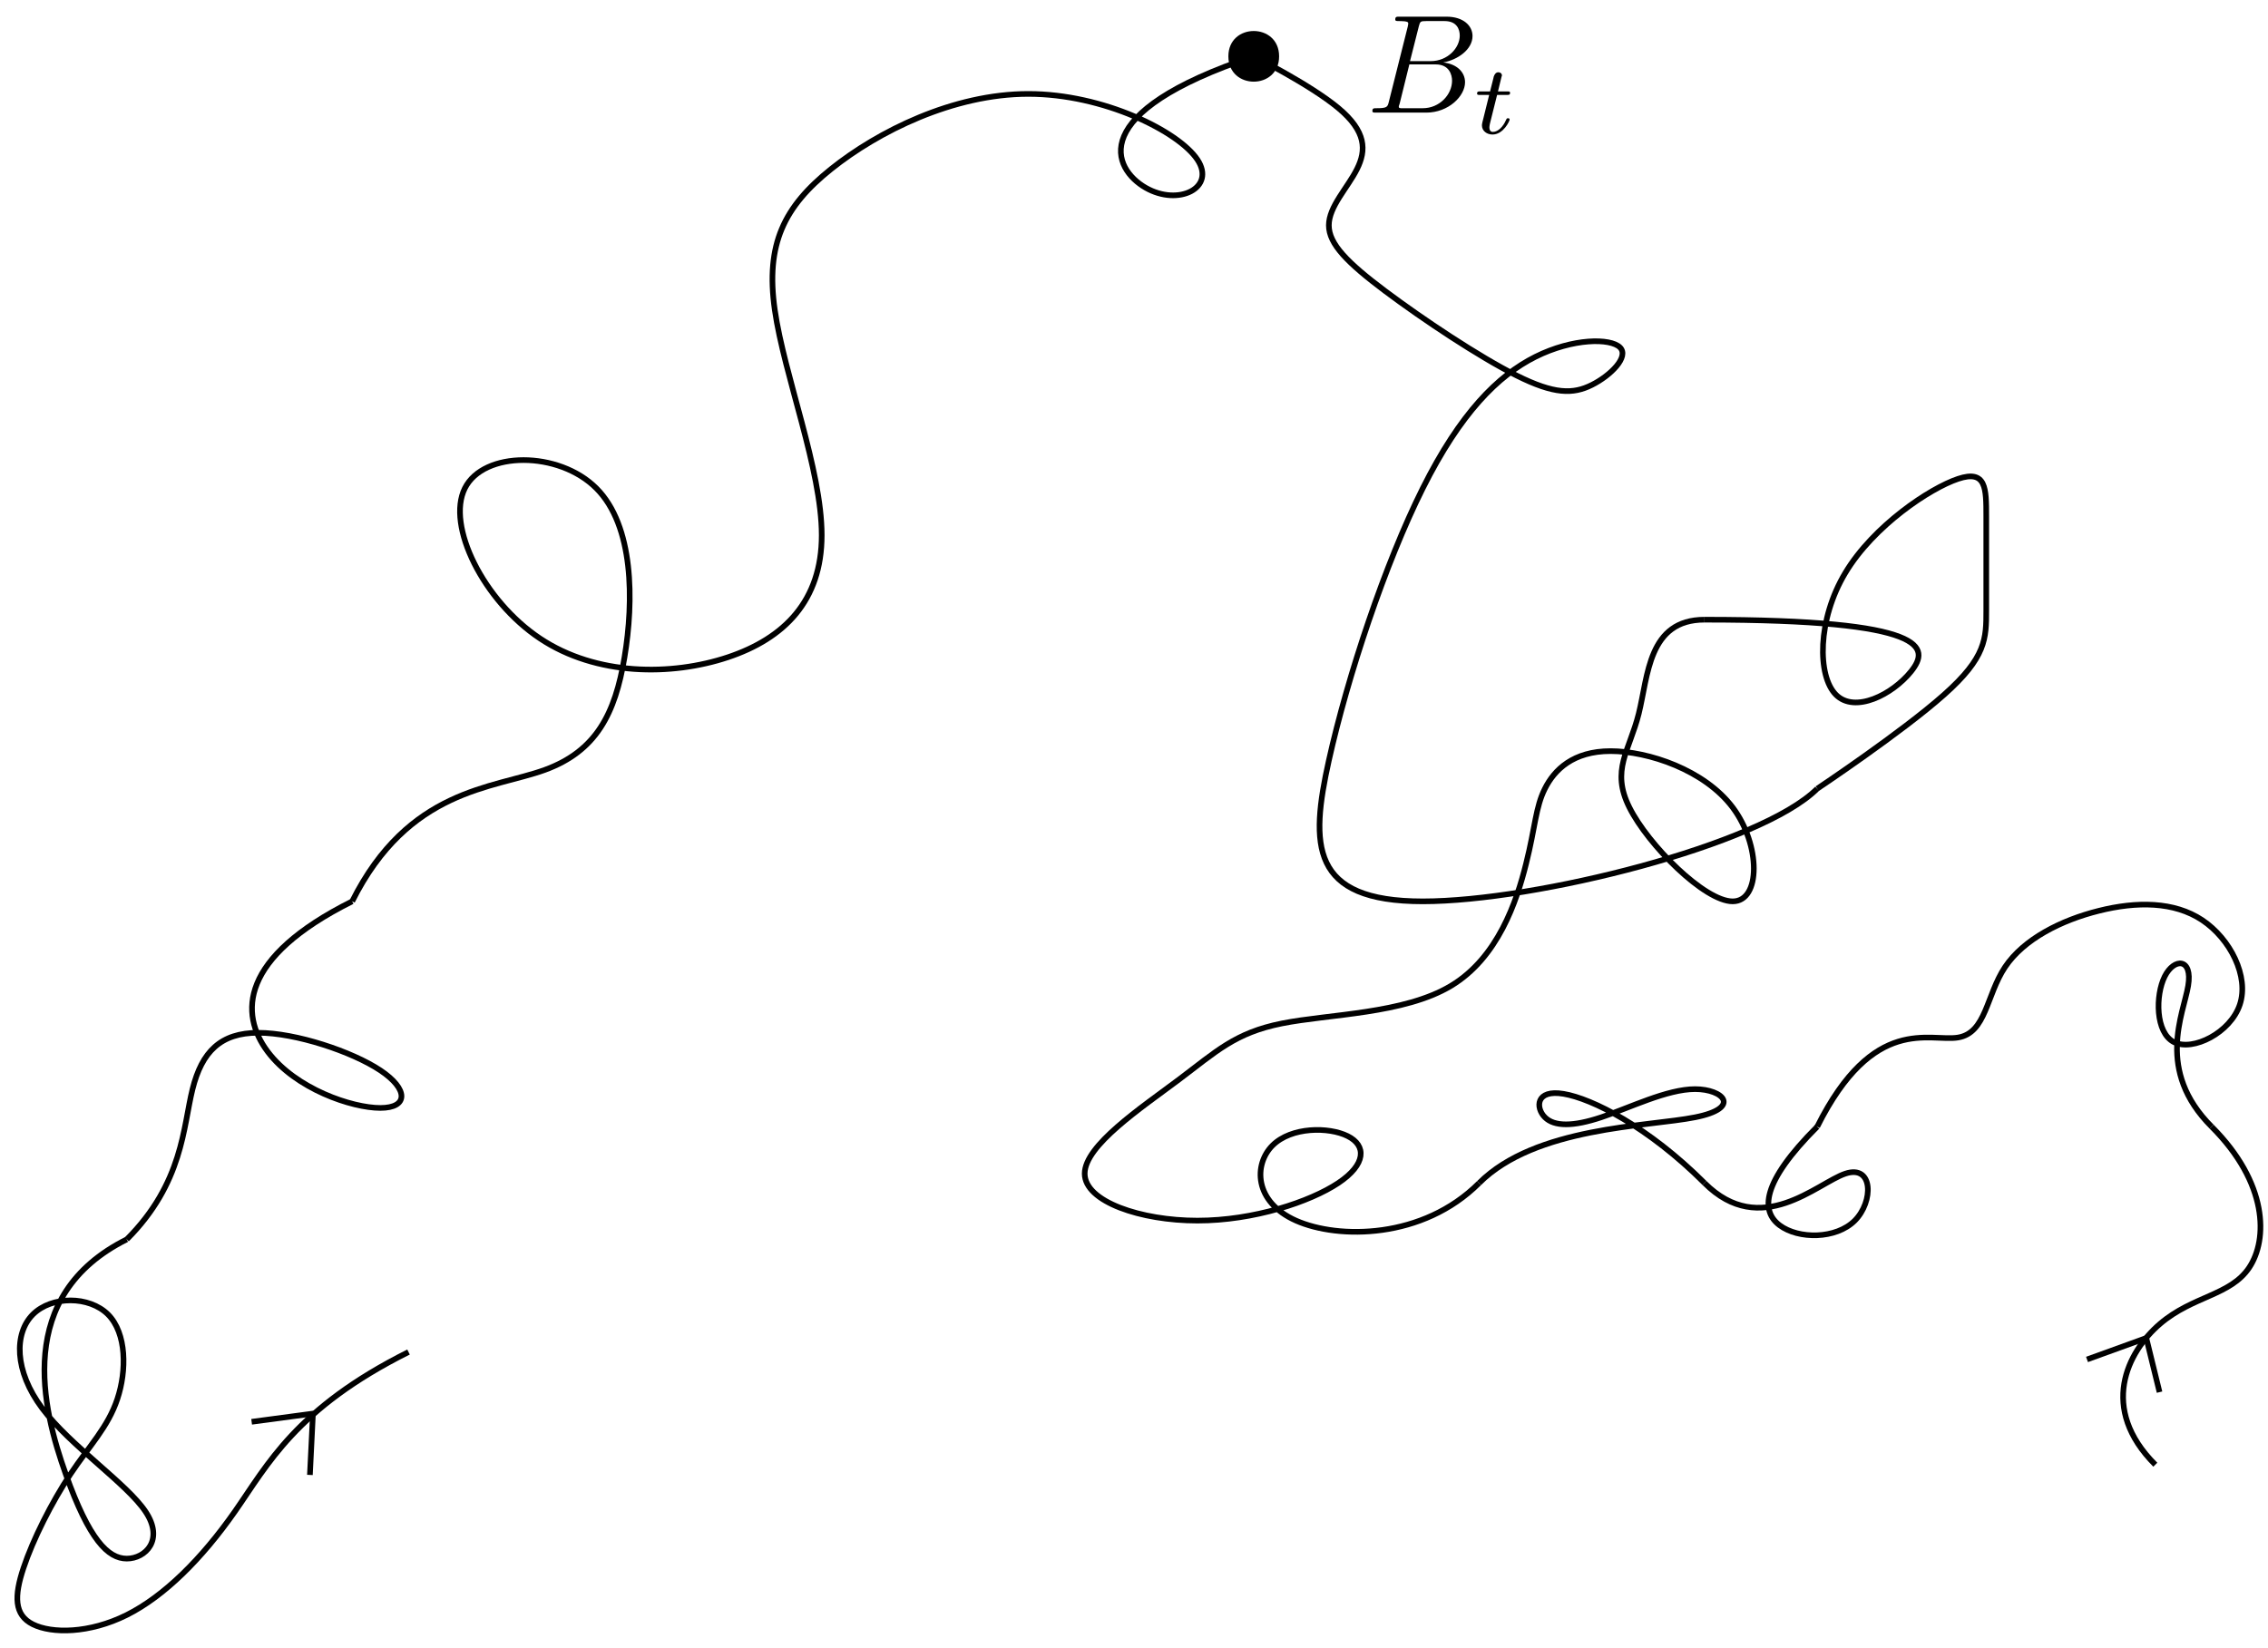 <?xml version="1.0" encoding="UTF-8"?>
<svg xmlns="http://www.w3.org/2000/svg" xmlns:xlink="http://www.w3.org/1999/xlink" width="161pt" height="117pt" viewBox="0 0 161 117" version="1.1">
<defs>
<g>
<symbol overflow="visible" id="glyph0-0">
<path style="stroke:none;" d=""/>
</symbol>
<symbol overflow="visible" id="glyph0-1">
<path style="stroke:none;" d="M 1.594 -0.781 C 1.5 -0.391 1.469 -0.312 0.688 -0.312 C 0.516 -0.312 0.422 -0.312 0.422 -0.109 C 0.422 0 0.516 0 0.688 0 L 4.25 0 C 5.828 0 7 -1.172 7 -2.156 C 7 -2.875 6.422 -3.453 5.453 -3.562 C 6.484 -3.75 7.531 -4.484 7.531 -5.438 C 7.531 -6.172 6.875 -6.812 5.688 -6.812 L 2.328 -6.812 C 2.141 -6.812 2.047 -6.812 2.047 -6.609 C 2.047 -6.5 2.141 -6.5 2.328 -6.5 C 2.344 -6.5 2.531 -6.5 2.703 -6.484 C 2.875 -6.453 2.969 -6.453 2.969 -6.312 C 2.969 -6.281 2.953 -6.25 2.938 -6.125 Z M 3.094 -3.656 L 3.719 -6.125 C 3.812 -6.469 3.828 -6.5 4.25 -6.5 L 5.547 -6.5 C 6.422 -6.5 6.625 -5.906 6.625 -5.469 C 6.625 -4.594 5.766 -3.656 4.562 -3.656 Z M 2.656 -0.312 C 2.516 -0.312 2.5 -0.312 2.438 -0.312 C 2.328 -0.328 2.297 -0.344 2.297 -0.422 C 2.297 -0.453 2.297 -0.469 2.359 -0.641 L 3.047 -3.422 L 4.922 -3.422 C 5.875 -3.422 6.078 -2.688 6.078 -2.266 C 6.078 -1.281 5.188 -0.312 4 -0.312 Z M 2.656 -0.312 "/>
</symbol>
<symbol overflow="visible" id="glyph1-0">
<path style="stroke:none;" d=""/>
</symbol>
<symbol overflow="visible" id="glyph1-1">
<path style="stroke:none;" d="M 1.719 -2.75 L 2.422 -2.75 C 2.562 -2.75 2.641 -2.75 2.641 -2.906 C 2.641 -3 2.562 -3 2.438 -3 L 1.781 -3 L 2.031 -4.031 C 2.047 -4.062 2.062 -4.109 2.062 -4.125 C 2.062 -4.266 1.953 -4.359 1.812 -4.359 C 1.641 -4.359 1.547 -4.234 1.484 -4.062 C 1.438 -3.875 1.531 -4.219 1.219 -3 L 0.516 -3 C 0.391 -3 0.297 -3 0.297 -2.844 C 0.297 -2.75 0.375 -2.75 0.5 -2.75 L 1.156 -2.75 L 0.75 -1.109 C 0.703 -0.938 0.641 -0.688 0.641 -0.594 C 0.641 -0.188 1 0.062 1.391 0.062 C 2.172 0.062 2.609 -0.906 2.609 -1 C 2.609 -1.094 2.516 -1.094 2.5 -1.094 C 2.406 -1.094 2.406 -1.078 2.344 -0.953 C 2.156 -0.516 1.797 -0.125 1.422 -0.125 C 1.266 -0.125 1.172 -0.219 1.172 -0.469 C 1.172 -0.531 1.203 -0.688 1.219 -0.75 Z M 1.719 -2.75 "/>
</symbol>
</g>
</defs>
<g id="surface1">
<path style="fill:none;stroke-width:0.4;stroke-linecap:butt;stroke-linejoin:round;stroke:rgb(0%,0%,0%);stroke-opacity:1;stroke-miterlimit:10;" d="M 180 736 C 176 740 178 744 180.332 746 C 182.668 748 185.332 748 186.668 750 C 188 752 188 756 184 760 " transform="matrix(1,0,0,-1,-27,840)"/>
<path style="fill:none;stroke-width:0.4;stroke-linecap:butt;stroke-linejoin:round;stroke:rgb(0%,0%,0%);stroke-opacity:1;stroke-miterlimit:10;" d="M 184 760 C 180 764 182 768 182.332 770 C 182.668 772 181.332 772 180.668 770.668 C 180 769.332 180 766.668 181.332 766 C 182.668 765.332 185.332 766.668 186 768.668 C 186.668 770.668 185.332 773.332 183.332 774.668 C 181.332 776 178.668 776 176 775.332 C 173.332 774.668 170.668 773.332 169.332 771.332 C 168 769.332 168 766.668 166 766.332 C 164 766 160 768 156 760 " transform="matrix(1,0,0,-1,-27,840)"/>
<path style="fill:none;stroke-width:0.4;stroke-linecap:butt;stroke-linejoin:round;stroke:rgb(0%,0%,0%);stroke-opacity:1;stroke-miterlimit:10;" d="M 148 756 C 144 760 140 762 138 762.332 C 136 762.668 136 761.332 136.668 760.668 C 137.332 760 138.668 760 140.668 760.668 C 142.668 761.332 145.332 762.668 147.332 762.668 C 149.332 762.668 150.668 761.332 147.332 760.668 C 144 760 136 760 132 756 " transform="matrix(1,0,0,-1,-27,840)"/>
<path style="fill:none;stroke-width:0.4;stroke-linecap:butt;stroke-linejoin:round;stroke:rgb(0%,0%,0%);stroke-opacity:1;stroke-miterlimit:10;" d="M 132 756 C 128 752 122 752 119 753.332 C 116 754.668 116 757.332 117.332 758.668 C 118.668 760 121.332 760 122.668 759.332 C 124 758.668 124 757.332 122 756 C 120 754.668 116 753.332 112 753.332 C 108 753.332 104 754.668 104 756.668 C 104 758.668 108 761.332 110.668 763.332 C 113.332 765.332 114.668 766.668 118 767.332 C 121.332 768 126.668 768 130 770 C 133.332 772 134.668 776 135.332 778.668 C 136 781.332 136 782.668 136.668 784 C 137.332 785.332 138.668 786.668 141.332 786.668 C 144 786.668 148 785.332 150 782.668 C 152 780 152 776 150 776 C 148 776 144 780 142.668 782.668 C 141.332 785.332 142.668 786.668 143.332 789.332 C 144 792 144 796 148 796 " transform="matrix(1,0,0,-1,-27,840)"/>
<path style="fill:none;stroke-width:0.4;stroke-linecap:butt;stroke-linejoin:round;stroke:rgb(0%,0%,0%);stroke-opacity:1;stroke-miterlimit:10;" d="M 148 796 C 164 796 164 794 162.668 792.332 C 161.332 790.668 158.668 789.332 157.332 790.668 C 156 792 156 796 158 799.332 C 160 802.668 164 805.332 166 806 C 168 806.668 168 805.332 168 803.332 C 168 801.332 168 798.668 168 796.668 C 168 794.668 168 793.332 165 790.668 C 162 788 156 784 156 784 " transform="matrix(1,0,0,-1,-27,840)"/>
<path style="fill:none;stroke-width:0.4;stroke-linecap:butt;stroke-linejoin:round;stroke:rgb(0%,0%,0%);stroke-opacity:1;stroke-miterlimit:10;" d="M 116 836 C 104 832 106 828 108.332 826.668 C 110.668 825.332 113.332 826.668 112 828.668 C 110.668 830.668 105.332 833.332 100 833.332 C 94.668 833.332 89.332 830.668 86 828 C 82.668 825.332 81.332 822.668 82 818 C 82.668 813.332 85.332 806.668 85.332 802 C 85.332 797.332 82.668 794.668 78.668 793.332 C 74.668 792 69.332 792 65.332 794.668 C 61.332 797.332 58.668 802.668 60 805.332 C 61.332 808 66.668 808 69.332 805.332 C 72 802.668 72 797.332 71.332 793.332 C 70.668 789.332 69.332 786.668 65.668 785.332 C 62 784 56 784 52 776 " transform="matrix(1,0,0,-1,-27,840)"/>
<path style="fill:none;stroke-width:0.4;stroke-linecap:butt;stroke-linejoin:round;stroke:rgb(0%,0%,0%);stroke-opacity:1;stroke-miterlimit:10;" d="M 52 776 C 44 772 44 768 46 765.332 C 48 762.668 52 761.332 54 761.332 C 56 761.332 56 762.668 54 764 C 52 765.332 48 766.668 45.332 766.668 C 42.668 766.668 41.332 765.332 40.668 762.668 C 40 760 40 756 36 752 " transform="matrix(1,0,0,-1,-27,840)"/>
<path style="fill:none;stroke-width:0.4;stroke-linecap:butt;stroke-linejoin:round;stroke:rgb(0%,0%,0%);stroke-opacity:1;stroke-miterlimit:10;" d="M 36 752 C 28 748 30 740 31.668 735.332 C 33.332 730.668 34.668 729.332 36 729.332 C 37.332 729.332 38.668 730.668 37.332 732.668 C 36 734.668 32 737.332 30 740 C 28 742.668 28 745.332 29.332 746.668 C 30.668 748 33.332 748 34.668 746.668 C 36 745.332 36 742.668 35.332 740.668 C 34.668 738.668 33.332 737.332 32 735.332 C 30.668 733.332 29.332 730.668 28.668 728.668 C 28 726.668 28 725.332 29.332 724.668 C 30.668 724 33.332 724 36 725.332 C 38.668 726.668 41.332 729.332 43.668 732.668 C 46 736 48 740 56 744 " transform="matrix(1,0,0,-1,-27,840)"/>
<path style=" stroke:none;fill-rule:evenodd;fill:rgb(0%,0%,0%);fill-opacity:1;" d="M 90.801 4 C 90.801 1.602 87.199 1.602 87.199 4 C 87.199 6.398 90.801 6.398 90.801 4 Z M 90.801 4 "/>
<g style="fill:rgb(0%,0%,0%);fill-opacity:1;">
  <use xlink:href="#glyph0-1" x="97" y="7.996"/>
</g>
<g style="fill:rgb(0%,0%,0%);fill-opacity:1;">
  <use xlink:href="#glyph1-1" x="104.557" y="9.49"/>
</g>
<path style="fill:none;stroke-width:0.4;stroke-linecap:butt;stroke-linejoin:round;stroke:rgb(0%,0%,0%);stroke-opacity:1;stroke-miterlimit:10;" d="M 156 760 C 152 756 152 754 153.332 753 C 154.668 752 157.332 752 158.668 753.332 C 160 754.668 160 757.332 158 756.668 C 156 756 152 752 148 756 " transform="matrix(1,0,0,-1,-27,840)"/>
<path style="fill:none;stroke-width:0.4;stroke-linecap:butt;stroke-linejoin:round;stroke:rgb(0%,0%,0%);stroke-opacity:1;stroke-miterlimit:10;" d="M 175.152 743.473 L 179.359 744.996 L 180.301 741.152 " transform="matrix(1,0,0,-1,-27,840)"/>
<path style="fill:none;stroke-width:0.4;stroke-linecap:butt;stroke-linejoin:round;stroke:rgb(0%,0%,0%);stroke-opacity:1;stroke-miterlimit:10;" d="M 44.863 739.047 L 49.215 739.629 L 49 735.273 " transform="matrix(1,0,0,-1,-27,840)"/>
<path style="fill:none;stroke-width:0.4;stroke-linecap:butt;stroke-linejoin:round;stroke:rgb(0%,0%,0%);stroke-opacity:1;stroke-miterlimit:10;" d="M 156 784 C 152 780 136 776 128 776 C 120 776 120 780 121.332 786 C 122.668 792 125.332 800 128 805.332 C 130.668 810.668 133.332 813.332 136 814.668 C 138.668 816 141.332 816 142 815.332 C 142.668 814.668 141.332 813.332 140 812.668 C 138.668 812 137.332 812 134.668 813.332 C 132 814.668 128 817.332 125.332 819.332 C 122.668 821.332 121.332 822.668 121.332 824 C 121.332 825.332 122.668 826.668 123.332 828 C 124 829.332 124 830.668 122 832.332 C 120 834 116 836 116 836 " transform="matrix(1,0,0,-1,-27,840)"/>
</g>
</svg>
